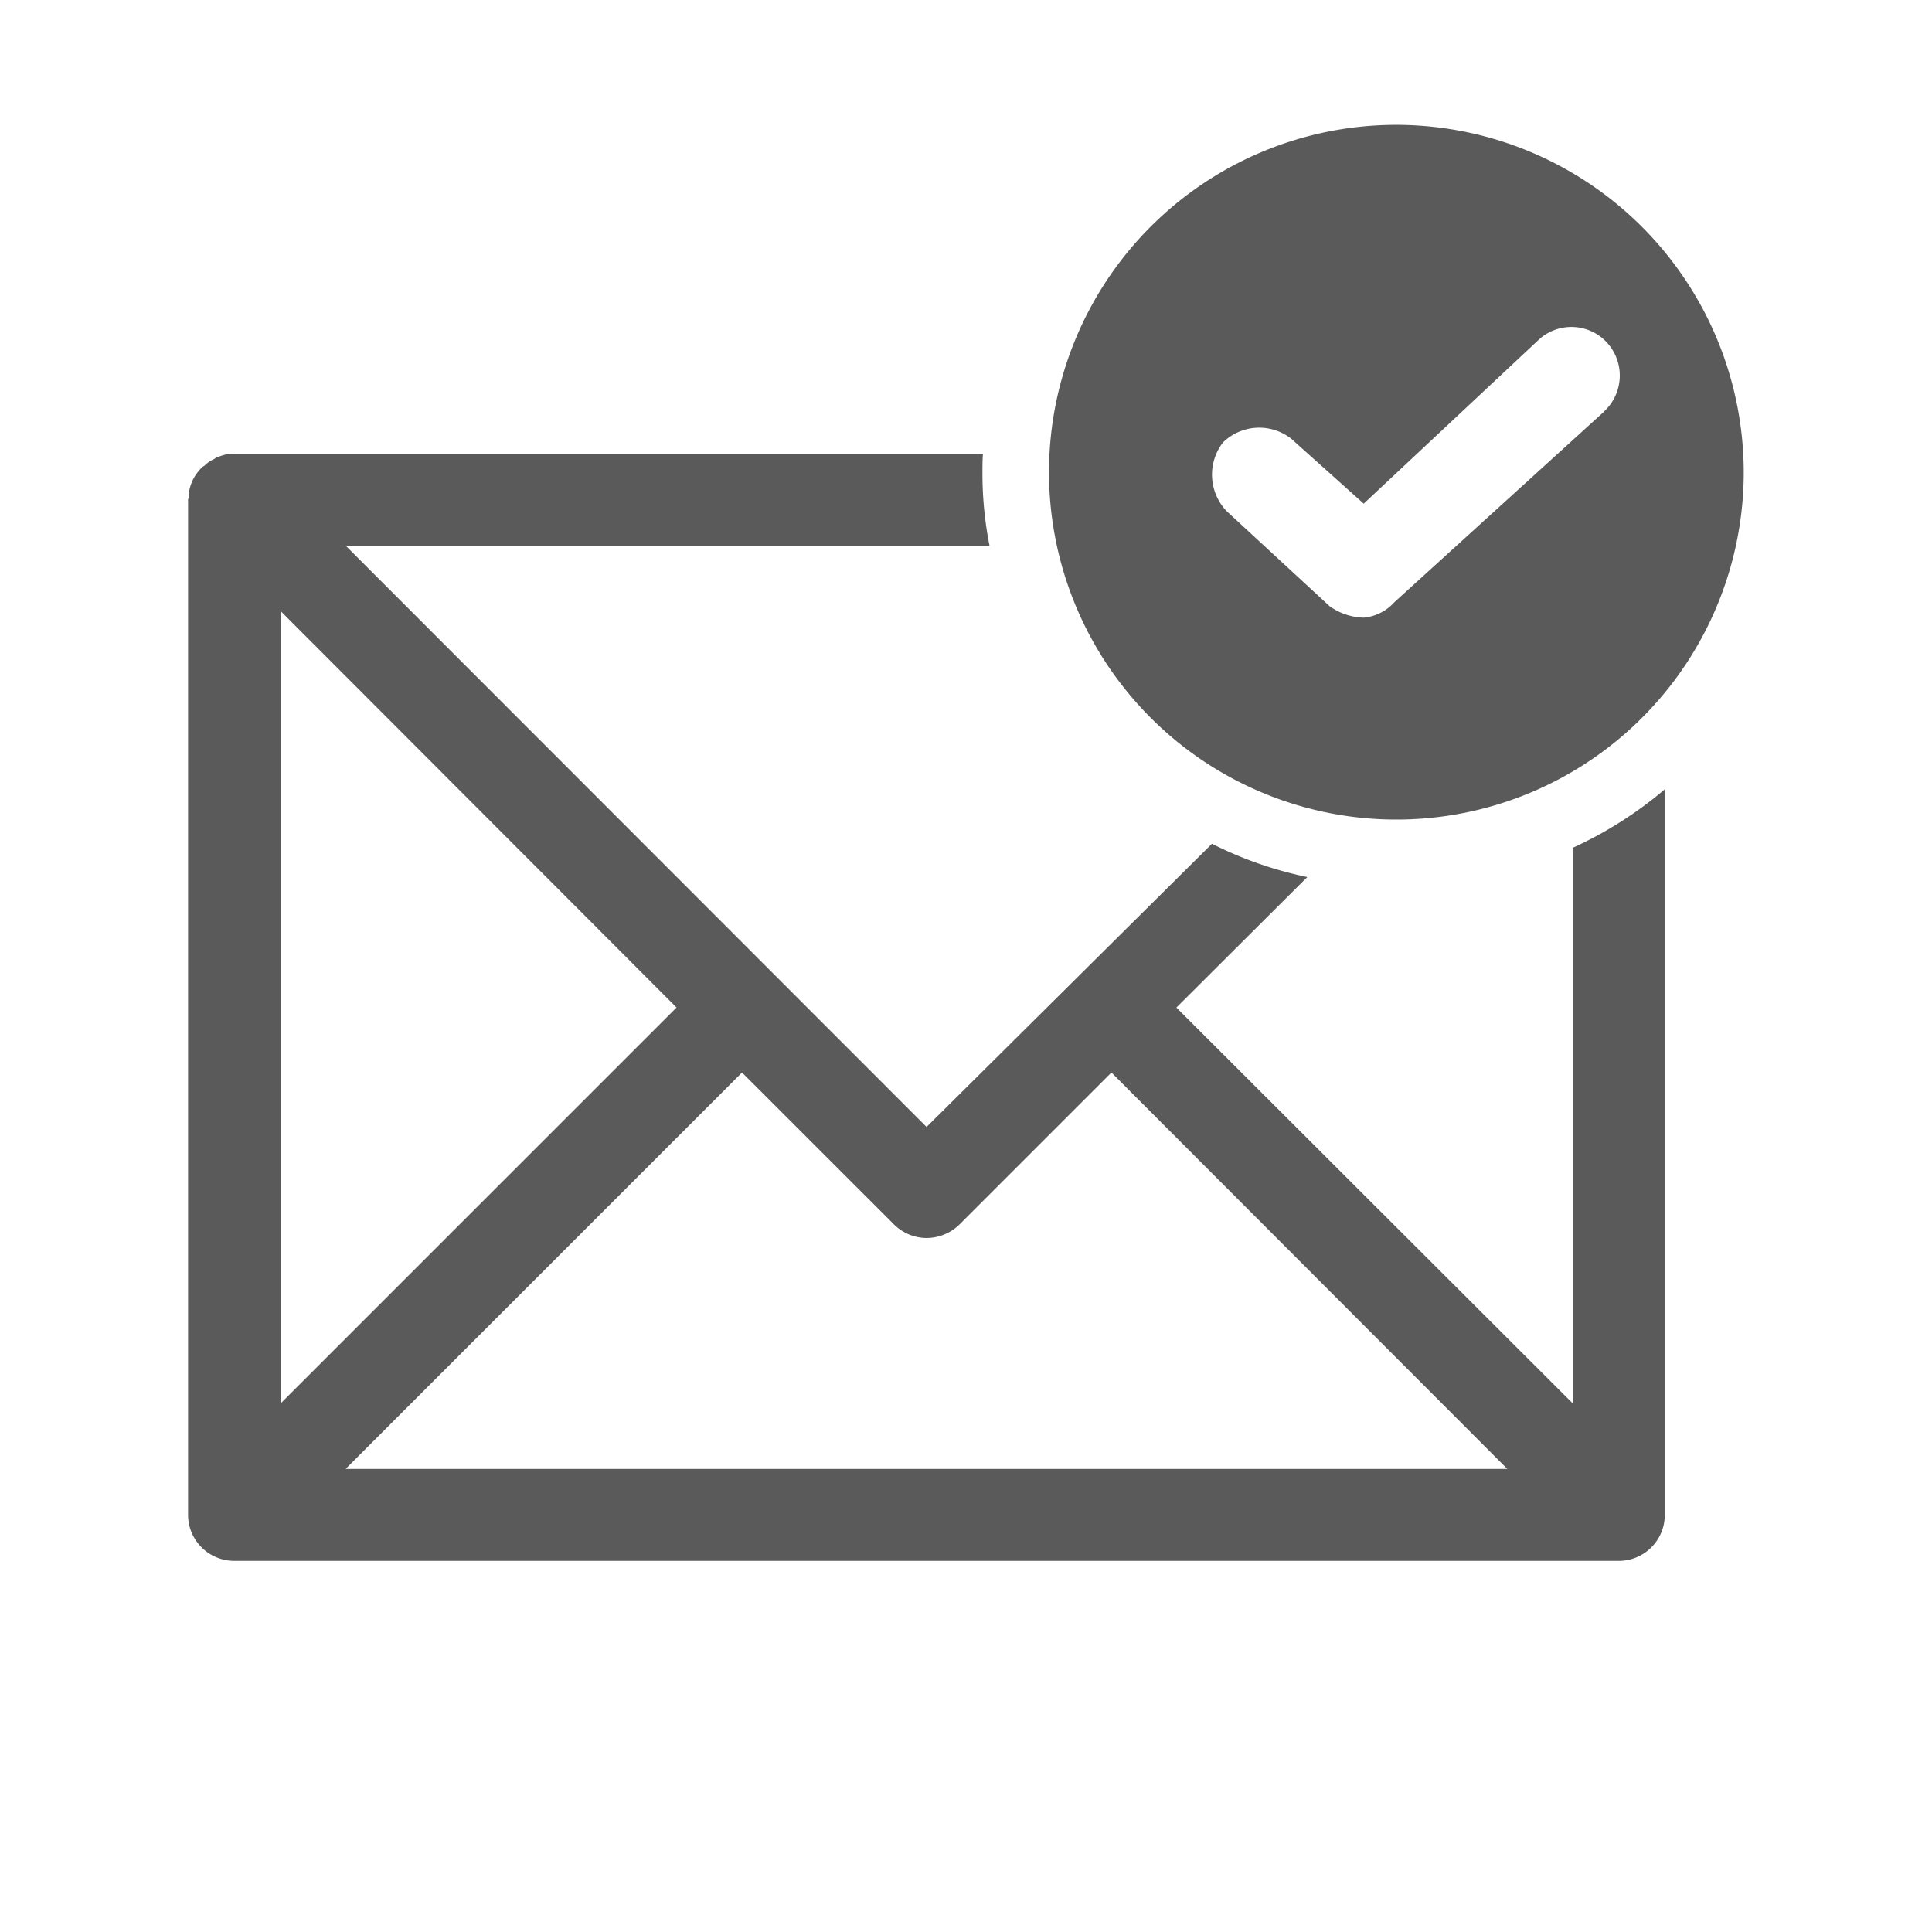<svg xmlns="http://www.w3.org/2000/svg" xmlns:xlink="http://www.w3.org/1999/xlink" width="29" height="28.998" viewBox="0 0 29 28.998">
  <defs>
    <clipPath id="clip-path">
      <rect id="Rectangle_15187" data-name="Rectangle 15187" width="29" height="28.998" transform="translate(0.001)" fill="#5a5a5a"/>
    </clipPath>
    <clipPath id="clip-path-2">
      <rect id="Rectangle_15186" data-name="Rectangle 15186" width="23.353" height="21.557" fill="#5a5a5a"/>
    </clipPath>
  </defs>
  <g id="Gray-_Services_4-_Email_Extraction" data-name="Gray- Services 4- Email Extraction" transform="translate(-0.001)" clip-path="url(#clip-path)">
    <g id="Group_30032" data-name="Group 30032" transform="translate(2.824 1.874)">
      <g id="Group_30031" data-name="Group 30031" transform="translate(0 0)" clip-path="url(#clip-path-2)">
        <path id="Path_39828" data-name="Path 39828" d="M20.785,11.988v8.34l-5.95-5.942L16.8,12.427a5.752,5.752,0,0,1-1.431-.5l-4.284,4.251L2.365,7.452H12.03a5.541,5.541,0,0,1-.106-1.105c0-.089,0-.187.008-.276H.7a.594.594,0,0,0-.244.049.163.163,0,0,0-.065.033.461.461,0,0,0-.146.1C.228,6.265.2,6.273.187,6.3a.7.7,0,0,0-.122.179.028.028,0,0,1-.008.016V6.5a.583.583,0,0,0-.049.236c0,.008-.008.016-.008.024V22a.692.692,0,0,0,.7.691H21.476A.69.69,0,0,0,22.166,22V11.11a5.95,5.95,0,0,1-1.382.878M1.39,8.435l5.942,5.95L1.39,20.327Zm.975,12.876,5.95-5.95L10.6,17.645a.7.7,0,0,0,.488.2.711.711,0,0,0,.488-.2l2.284-2.284,5.942,5.95Z" transform="translate(0 -1.136)" fill="#5a5a5a"/>
        <path id="Path_39829" data-name="Path 39829" d="M21.13,0a5.214,5.214,0,1,0,5.2,5.21A5.221,5.221,0,0,0,21.13,0m3.1,4.308L21.082,7.169a.7.7,0,0,1-.455.228.918.918,0,0,1-.512-.171L18.57,5.8a.792.792,0,0,1-.057-1.032.778.778,0,0,1,1.024-.057l1.089.975L23.26,3.219a.724.724,0,0,1,1.024.057.733.733,0,0,1-.057,1.032" transform="translate(-2.979 0)" fill="#5a5a5a"/>
      </g>
    </g>
  </g>
</svg>
